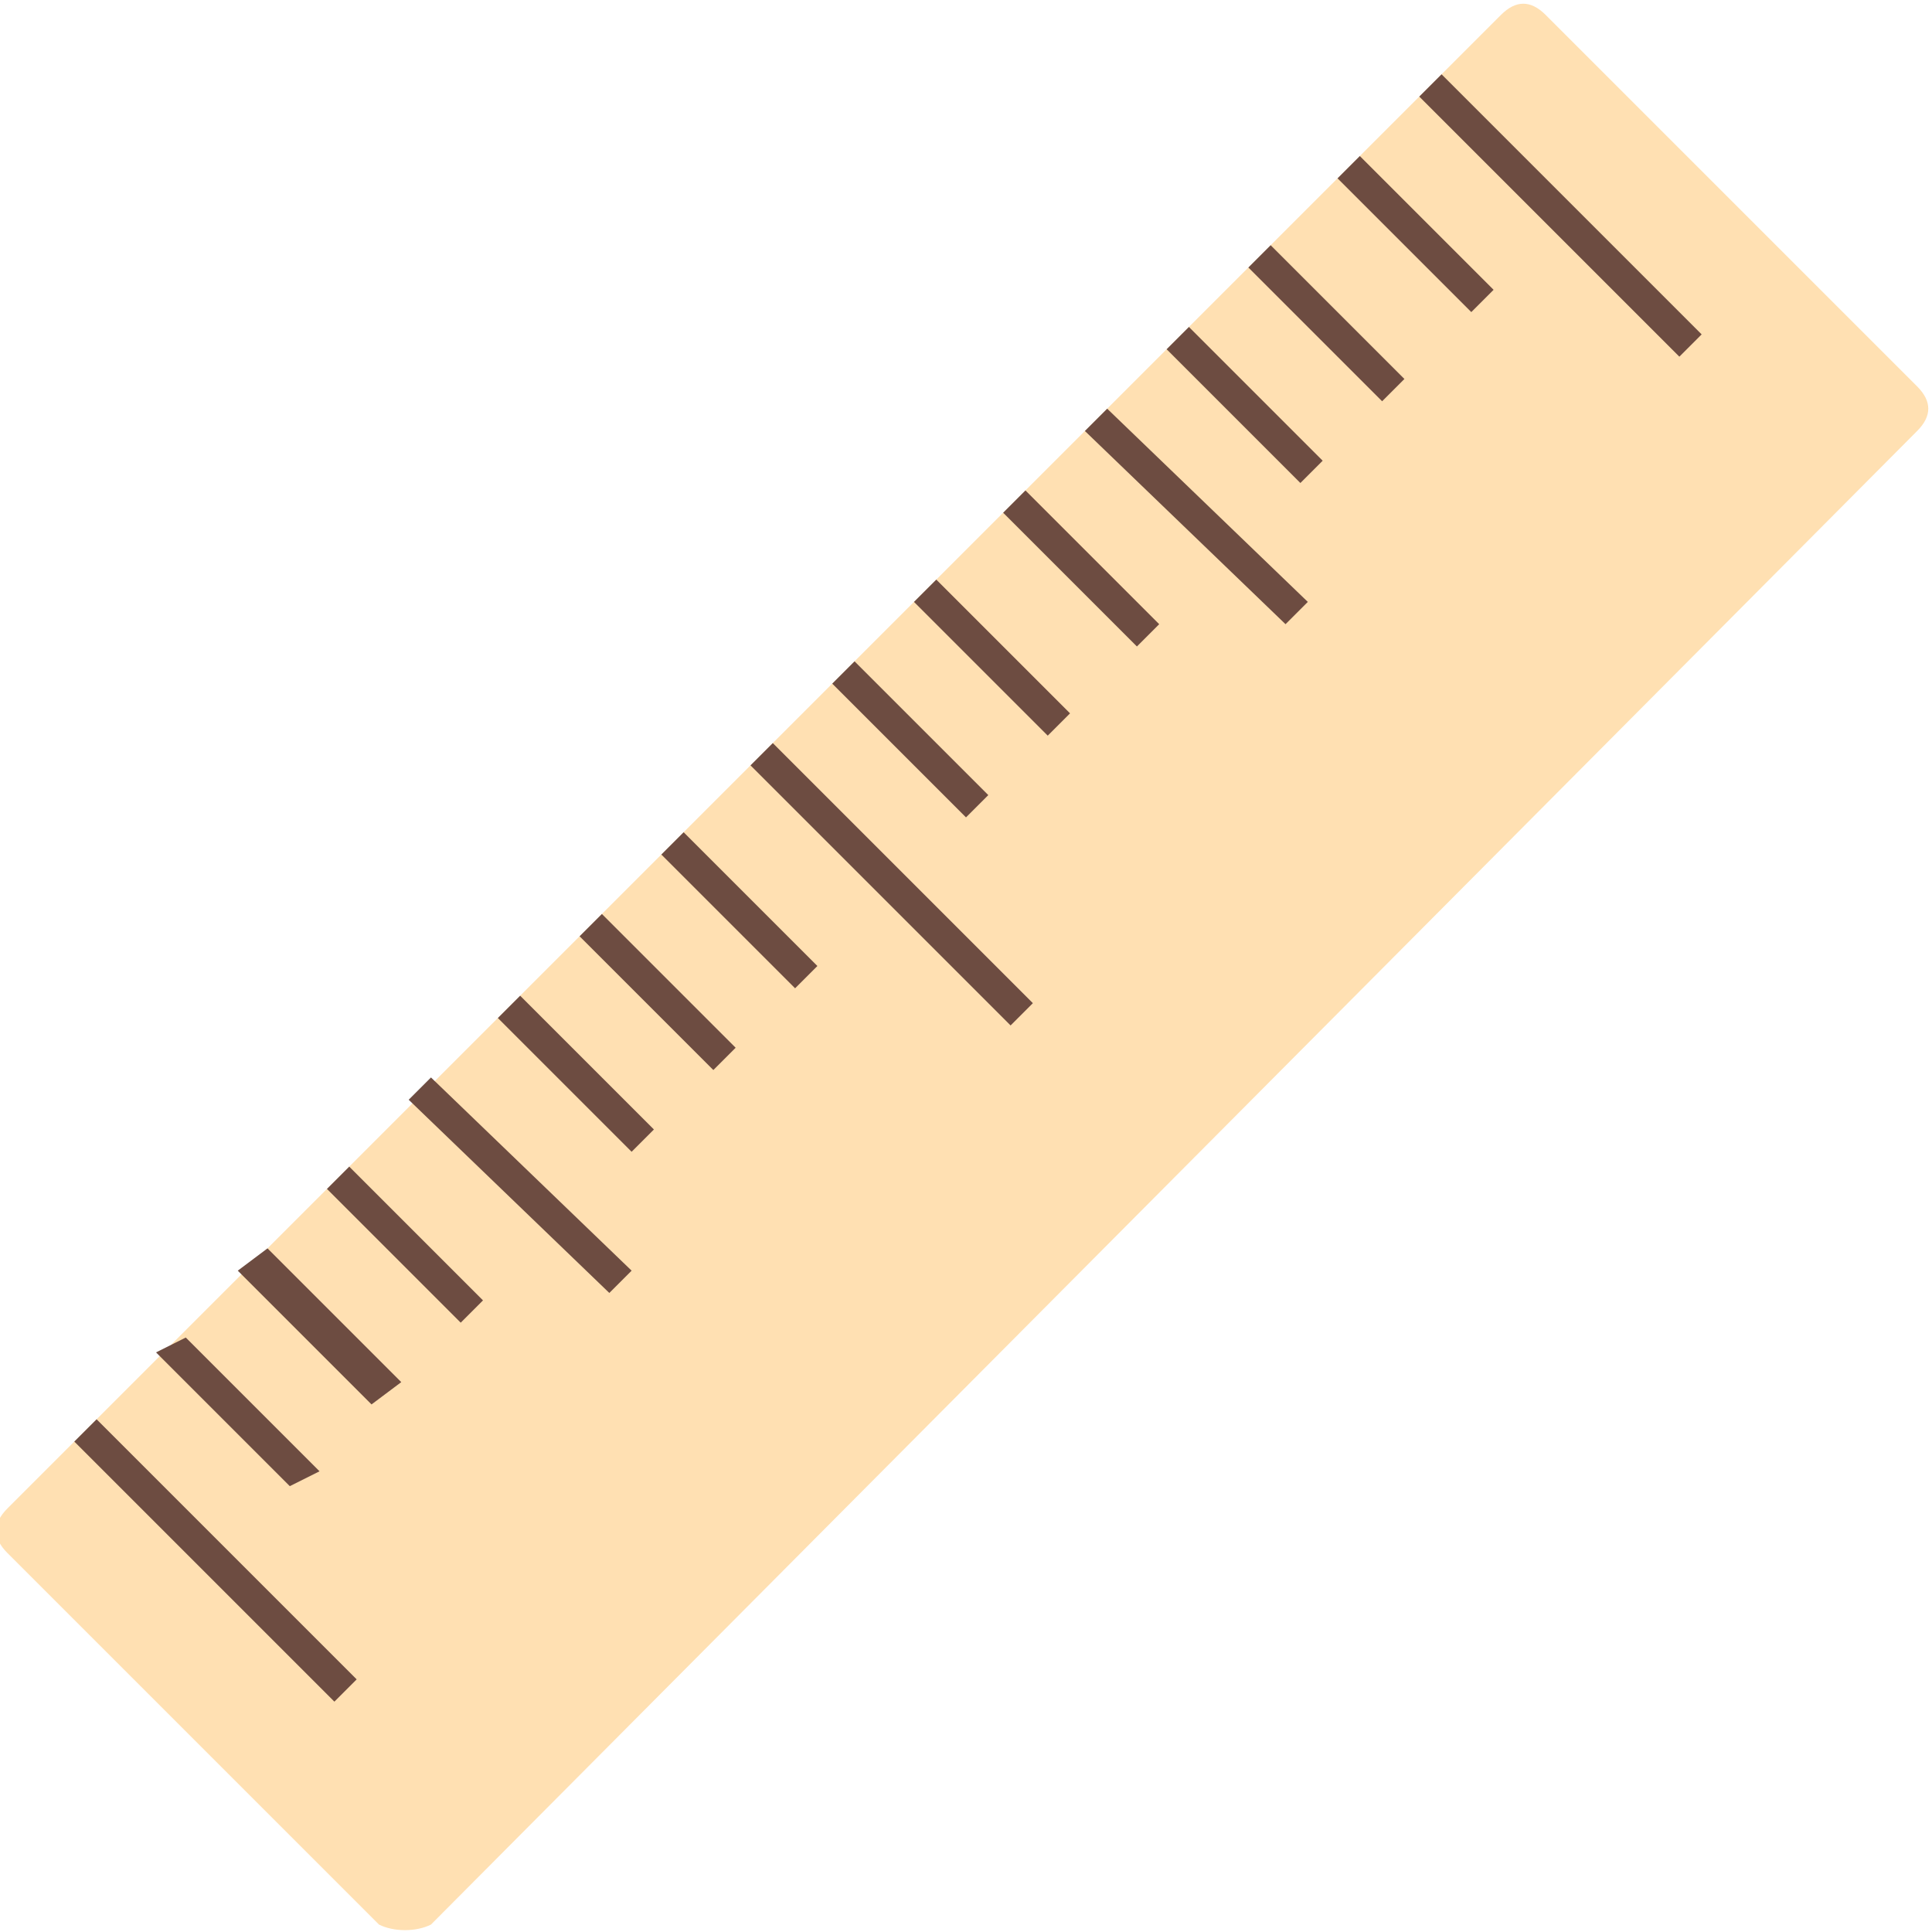 <?xml version="1.0" encoding="utf-8"?>
<!-- Generator: Adobe Illustrator 17.1.0, SVG Export Plug-In . SVG Version: 6.00 Build 0)  -->
<!DOCTYPE svg PUBLIC "-//W3C//DTD SVG 1.1//EN" "http://www.w3.org/Graphics/SVG/1.1/DTD/svg11.dtd">
<svg version="1.1" id="Слой_1" xmlns="http://www.w3.org/2000/svg" xmlns:xlink="http://www.w3.org/1999/xlink" x="0px" y="0px"
	 viewBox="19 19 26 26" enable-background="new 19 19 26 26" xml:space="preserve">
<path fill="#FFE0B2" d="M24.1,44.9l-5-5c-0.2-0.2-0.2-0.4,0-0.6l20.1-20.1c0.2-0.2,0.4-0.2,0.6,0l5,5c0.2,0.2,0.2,0.4,0,0.6
	L24.8,44.9C24.6,45,24.3,45,24.1,44.9z"/>
<path fill="#6D4C41" d="M24.8,33.5l2.7,2.6l-0.3,0.3l-2.7-2.6L24.8,33.5z M33.9,24.5l2.7,2.6l-0.3,0.3l-2.7-2.6L33.9,24.5z
	 M20.3,38.1l3.5,3.5l-0.3,0.3L20,38.4L20.3,38.1z M29.4,29l3.5,3.5l-0.3,0.3l-3.5-3.5L29.4,29z M38.4,20l3.5,3.5l-0.3,0.3l-3.5-3.5
	L38.4,20z M21.5,37l1.8,1.8L22.9,39l-1.8-1.8L21.5,37z M22.6,35.8l1.8,1.8L24,37.9l-1.8-1.8L22.6,35.8z M23.7,34.7l1.8,1.8l-0.3,0.3
	L23.4,35L23.7,34.7z M26,32.4l1.8,1.8l-0.3,0.3l-1.8-1.8L26,32.4z M27.1,31.3l1.8,1.8l-0.3,0.3l-1.8-1.8L27.1,31.3z M28.2,30.2
	l1.8,1.8l-0.3,0.3l-1.8-1.8L28.2,30.2z M30.5,27.9l1.8,1.8L32,30l-1.8-1.8L30.5,27.9z M31.6,26.8l1.8,1.8l-0.3,0.3l-1.8-1.8
	L31.6,26.8z M32.8,25.6l1.8,1.8l-0.3,0.3l-1.8-1.8L32.8,25.6z M35,23.4l1.8,1.8l-0.3,0.3l-1.8-1.8L35,23.4z M36.1,22.3l1.8,1.8
	l-0.3,0.3l-1.8-1.8L36.1,22.3z M37.3,21.1l1.8,1.8l-0.3,0.3L37,21.4L37.3,21.1z"/>
</svg>
